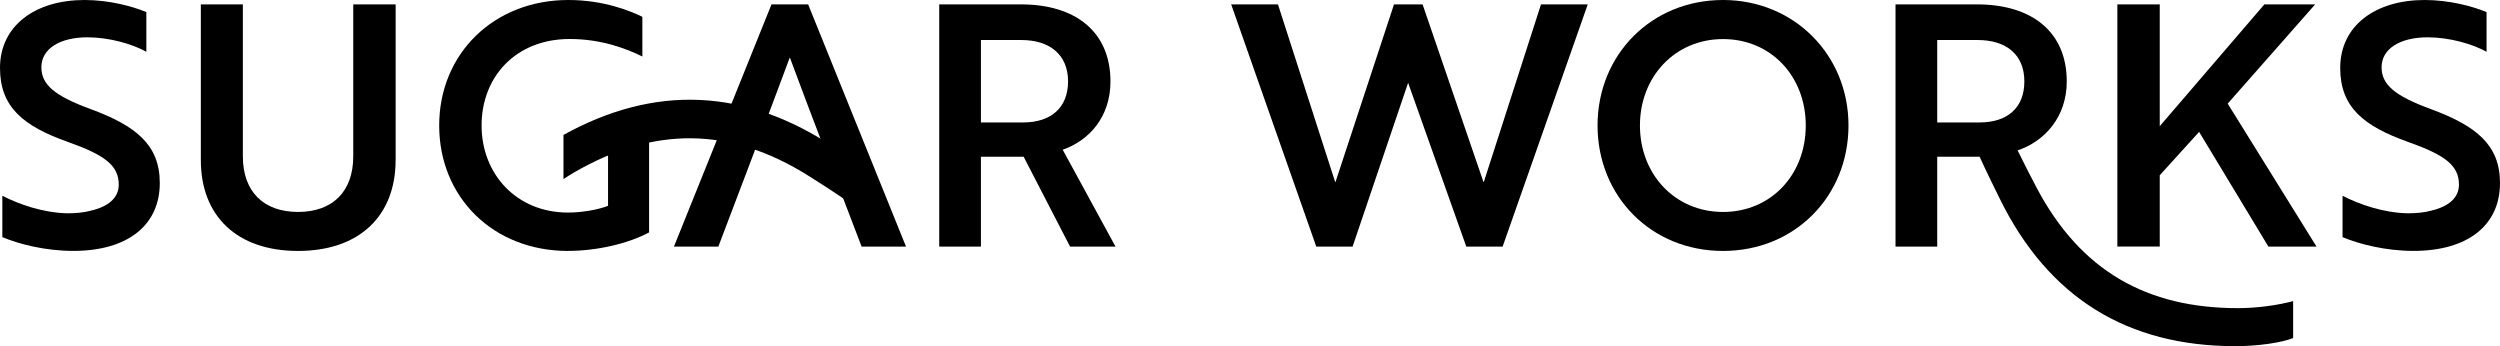 <svg viewBox="0 0 609.7 84.42" xmlns="http://www.w3.org/2000/svg" data-name="Layer 2" id="Layer_2">
  <g data-name="Layer 1" id="Layer_1-2">
    <g>
      <path d="M.57,57.84v-10.09c4.19,2.13,9.85,4.1,15.75,4.27,2.13,0,4.19-.17,5.91-.66,4.19-.98,6.73-3.12,6.73-6.32,0-4.68-3.36-7.22-12.39-10.42C5.74,30.77,0,26.17,0,16.57,0,6.24,8.62,0,20.6,0c5.9,0,11.57,1.48,15.09,2.95v9.68c-3.36-1.89-9.03-3.53-14.36-3.53-6.73,0-11.24,2.79-11.24,7.3,0,4.18,3.11,6.97,12.14,10.25,10.83,4.02,16.74,8.62,16.74,17.97,0,10.34-7.87,16.57-21.09,16.57-6.81,0-13.21-1.64-17.31-3.36Z"></path>
      <path d="M96.48,39.05c0,13.62-8.86,22.15-23.79,22.15s-23.71-8.53-23.71-22.15V1.07h10.25v37.08c0,8.53,5,13.54,13.46,13.54s13.46-5.01,13.46-13.54V1.07h10.34v37.98Z"></path>
      <path d="M138.53,61.2c-18.3,0-31.42-13.13-31.42-30.6S120.39,0,138.61,0c8.86,0,15.34,2.79,18.05,4.1v9.68c-3.86-1.89-9.93-4.27-17.72-4.27-13.12,0-21.49,9.19-21.49,21.08s8.53,21.25,21.08,21.25c3.53,0,7.47-.74,9.76-1.64v-16.74h10.01v23.22c-5.09,2.71-12.63,4.51-19.77,4.51Z"></path>
      <path d="M175.19,60.14h-10.83L188.15,1.07h8.94l23.87,59.07h-10.83s-14.36-37.49-17.47-46.03h-.08c-3.12,8.53-17.39,46.03-17.39,46.03Z"></path>
      <path d="M249,1.07c13.37,0,21.82,6.73,21.82,18.79,0,8.7-5.25,14.44-11.65,16.65l12.88,23.63h-11.08l-11.32-21.91h-10.42v21.91h-10.17V1.07h19.93ZM239.23,9.76v20.1h10.34c6.65,0,10.91-3.53,10.91-10.01s-4.43-10.09-11.4-10.09h-9.85Z"></path>
      <path d="M375.82,1.07h11.4l-20.76,59.07h-8.86l-14.19-39.95-13.54,39.95h-8.86L300.26,1.07h11.41l13.95,43.32h.08l14.27-43.32h6.97l14.85,43.32h.08l13.95-43.32Z"></path>
      <path d="M420.21,0c17.31,0,30.6,13.37,30.6,30.6s-13.04,30.6-30.6,30.6-30.6-13.37-30.6-30.6S402.73,0,420.21,0ZM420.21,51.69c11.73,0,20.18-9.11,20.18-21.08s-8.45-21.08-20.18-21.08-20.26,9.19-20.26,21.08,8.53,21.08,20.26,21.08Z"></path>
      <path d="M526.72,30.77l25.51-29.7h12.39l-21.33,24.2,21.66,34.87h-11.73l-16.9-27.98-9.6,10.58v17.39h-10.34V1.07h10.34v29.7Z"></path>
      <path d="M571.3,57.84v-10.09c4.19,2.13,9.85,4.1,15.75,4.27,2.13,0,4.19-.17,5.91-.66,4.19-.98,6.73-3.12,6.73-6.32,0-4.68-3.36-7.22-12.39-10.42-10.83-3.86-16.57-8.45-16.57-18.05,0-10.34,8.62-16.57,20.59-16.57,5.91,0,11.57,1.48,15.1,2.95v9.68c-3.36-1.89-9.03-3.53-14.36-3.53-6.73,0-11.24,2.79-11.24,7.3,0,4.18,3.12,6.97,12.14,10.25,10.83,4.02,16.74,8.62,16.74,17.97,0,10.34-7.88,16.57-21.09,16.57-6.81,0-13.21-1.64-17.31-3.36Z"></path>
      <path d="M482.14,1.07c13.45,0,21.9,6.73,21.9,18.79,0,8.7-5.41,14.6-11.98,16.82,1.48,3.04,3.03,6.07,4.59,9.02,10.75,20.43,26.99,29.45,49.14,29.45,4.76,0,9.85-.74,13.46-1.72v9.02c-2.95,1.15-8.62,1.97-14.11,1.97-26.17,0-45.53-11.65-57.51-36.1-1.64-3.36-3.28-6.65-4.84-10.09h-10.34v21.91h-10.17V1.07h19.85ZM472.45,9.76v20.1h10.34c6.73,0,10.91-3.53,10.91-10.01s-4.35-10.09-11.4-10.09h-9.85Z"></path>
      <path d="M203.84,36.18c-22.12-14.86-44.23-15.53-66.42-3.28v10.78c.87-.57,1.74-1.14,2.63-1.65,19.18-11.08,37.76-11.38,57.28.94,2.83,1.78,5.69,3.63,8.49,5.52l7.25-5.99c-3.07-2.21-6.14-4.23-9.24-6.32Z"></path>
    </g>
  </g>
</svg>